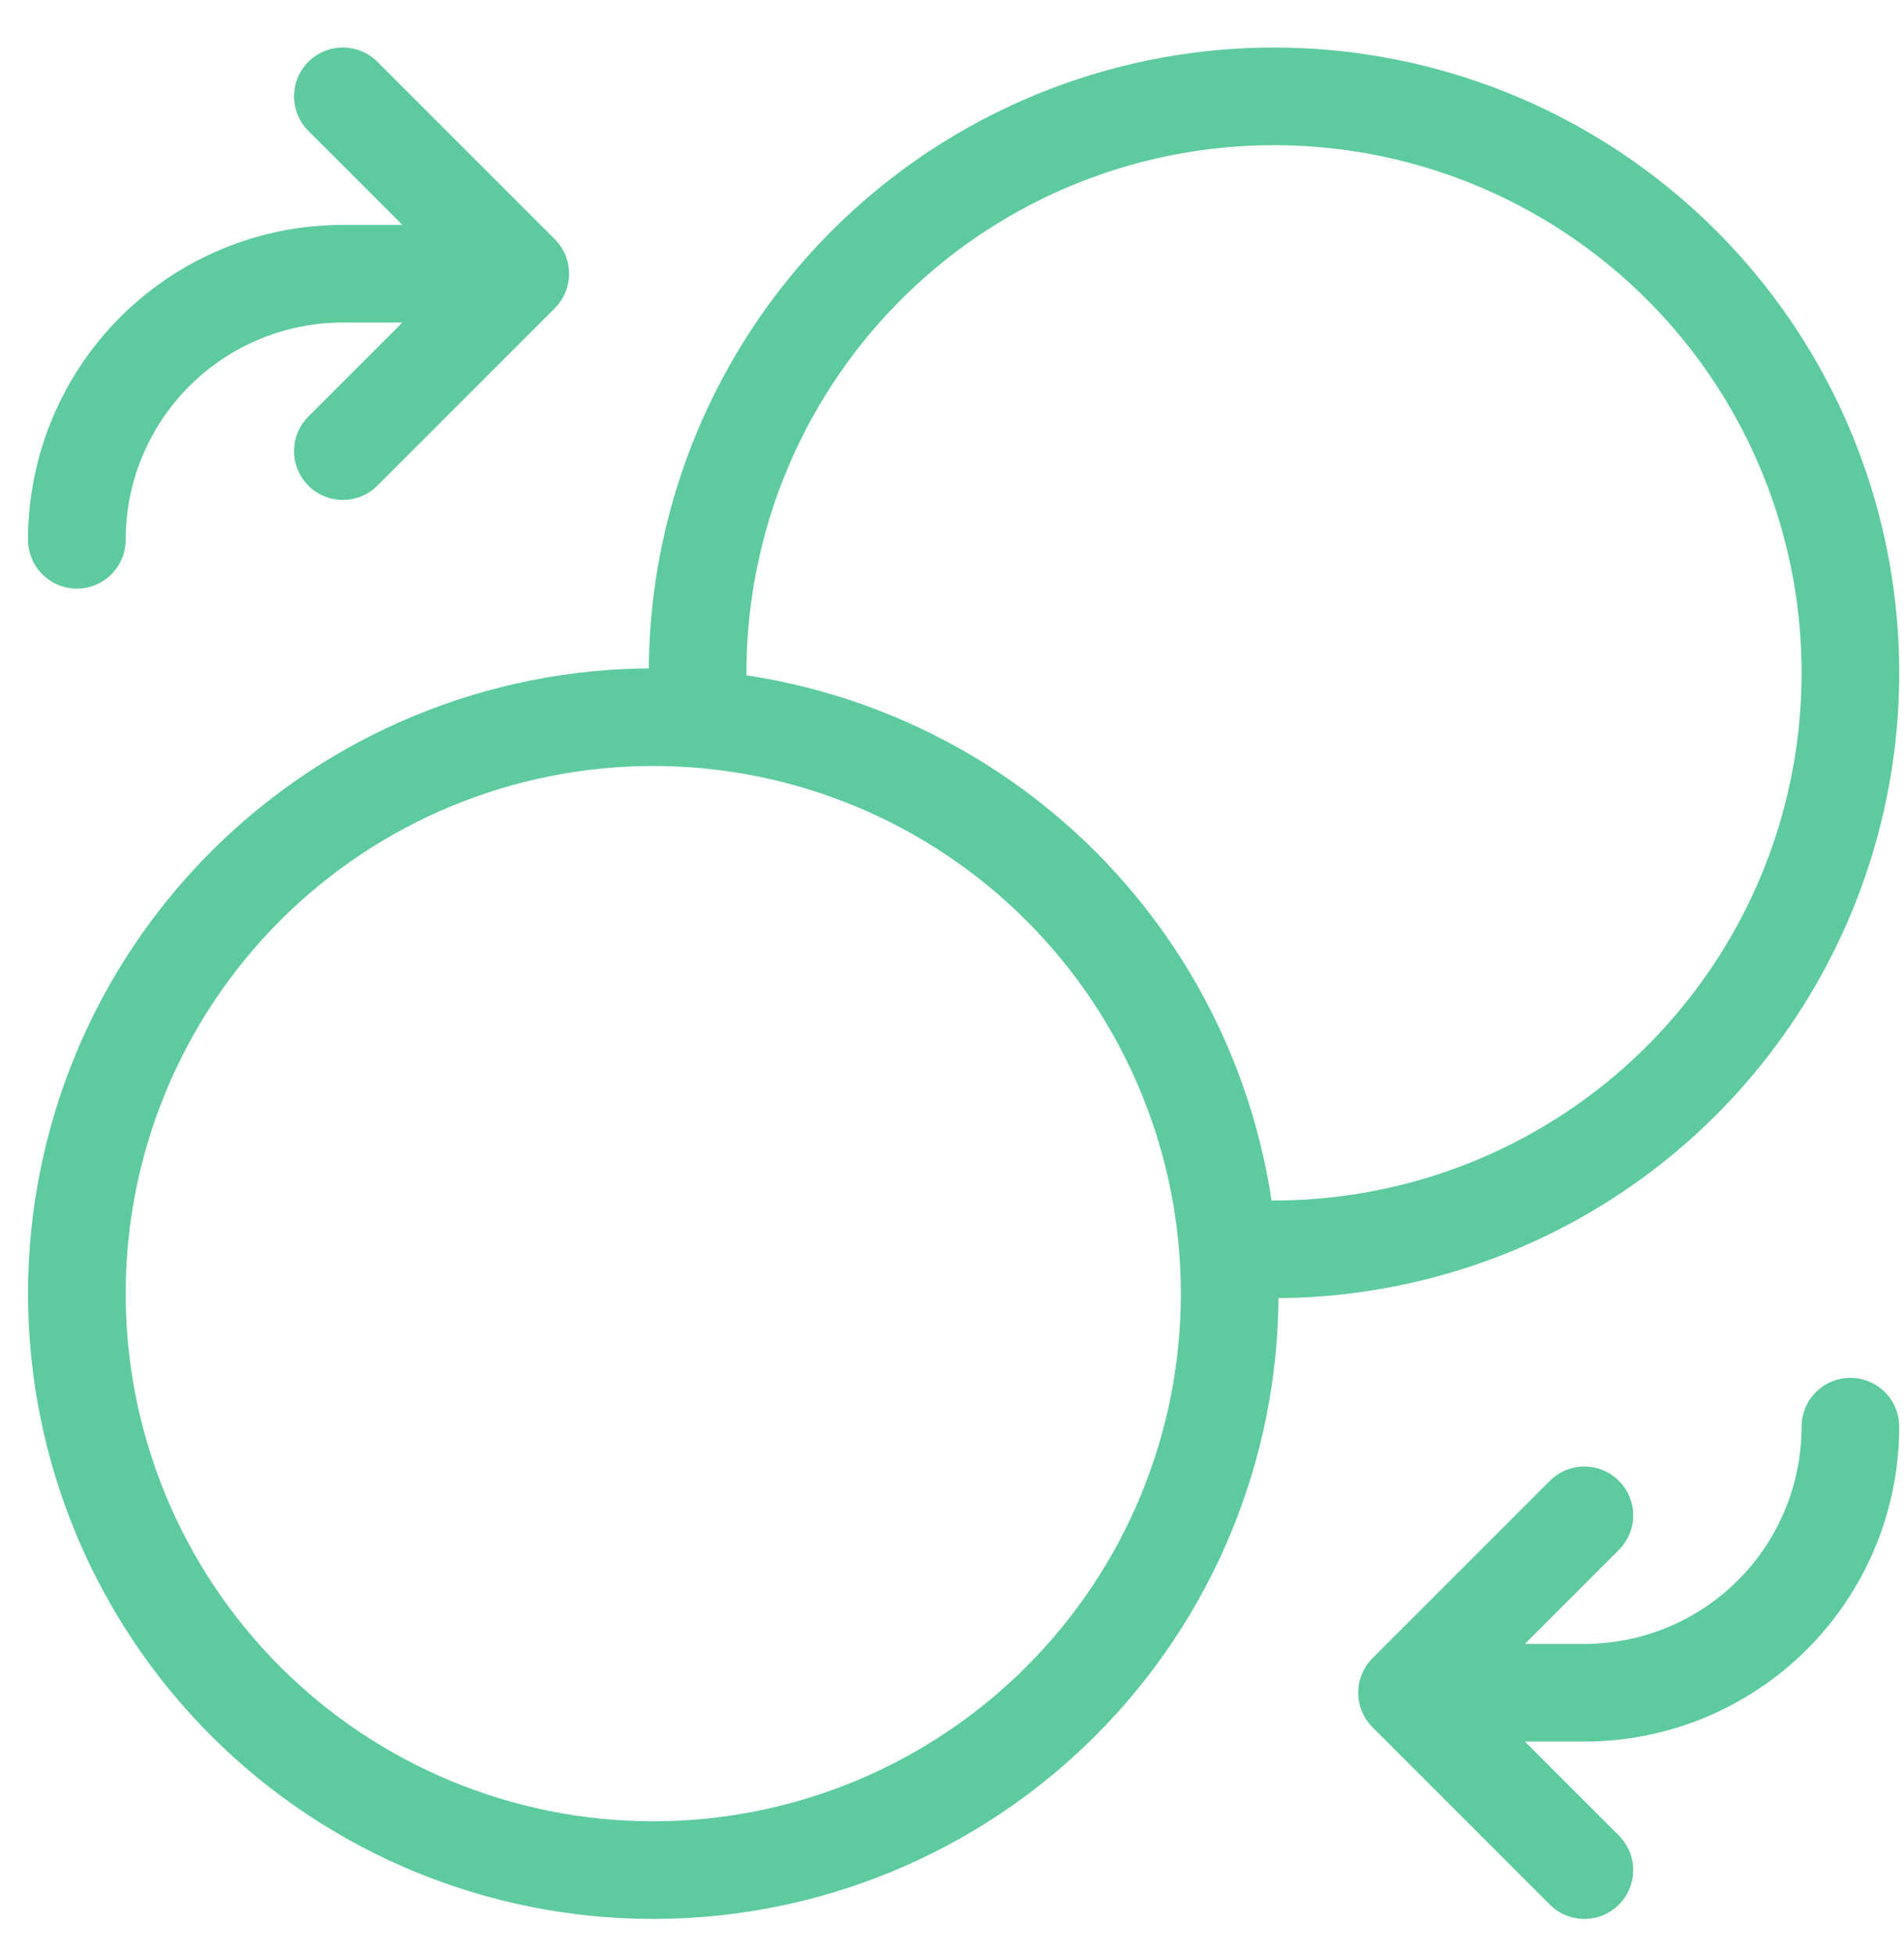 <?xml version="1.0" encoding="UTF-8"?> <svg xmlns="http://www.w3.org/2000/svg" width="39" height="40" viewBox="0 0 39 40" fill="none"> <path d="M14.324 14.688C14.139 12.282 14.694 9.878 15.917 7.798C17.139 5.718 18.969 4.062 21.161 3.054C23.353 2.046 25.801 1.733 28.176 2.158C30.551 2.583 32.738 3.726 34.444 5.431C36.15 7.137 37.293 9.325 37.718 11.7C38.143 14.075 37.83 16.523 36.822 18.715C35.813 20.906 34.158 22.737 32.078 23.959C29.998 25.181 27.593 25.737 25.188 25.552" stroke="#5ECB9E" stroke-width="2" stroke-linecap="round" stroke-linejoin="round"></path> <path d="M37.902 29.219C37.902 30.664 37.328 32.05 36.306 33.072C35.284 34.094 33.898 34.668 32.453 34.668H28.82M28.82 34.668L32.453 31.035M28.82 34.668L32.453 38.301M1.574 11.055C1.574 9.61 2.148 8.224 3.17 7.202C4.192 6.18 5.578 5.606 7.023 5.606H10.656M10.656 5.606L7.023 9.239M10.656 5.606L7.023 1.973M13.381 38.301C10.249 38.301 7.246 37.057 5.032 34.843C2.818 32.629 1.574 29.626 1.574 26.494C1.574 23.363 2.818 20.36 5.032 18.146C7.246 15.932 10.249 14.688 13.381 14.688C16.512 14.688 19.515 15.932 21.729 18.146C23.944 20.36 25.188 23.363 25.188 26.494C25.188 29.626 23.944 32.629 21.729 34.843C19.515 37.057 16.512 38.301 13.381 38.301Z" stroke="#5ECB9E" stroke-width="2" stroke-linecap="round" stroke-linejoin="round"></path> </svg> 